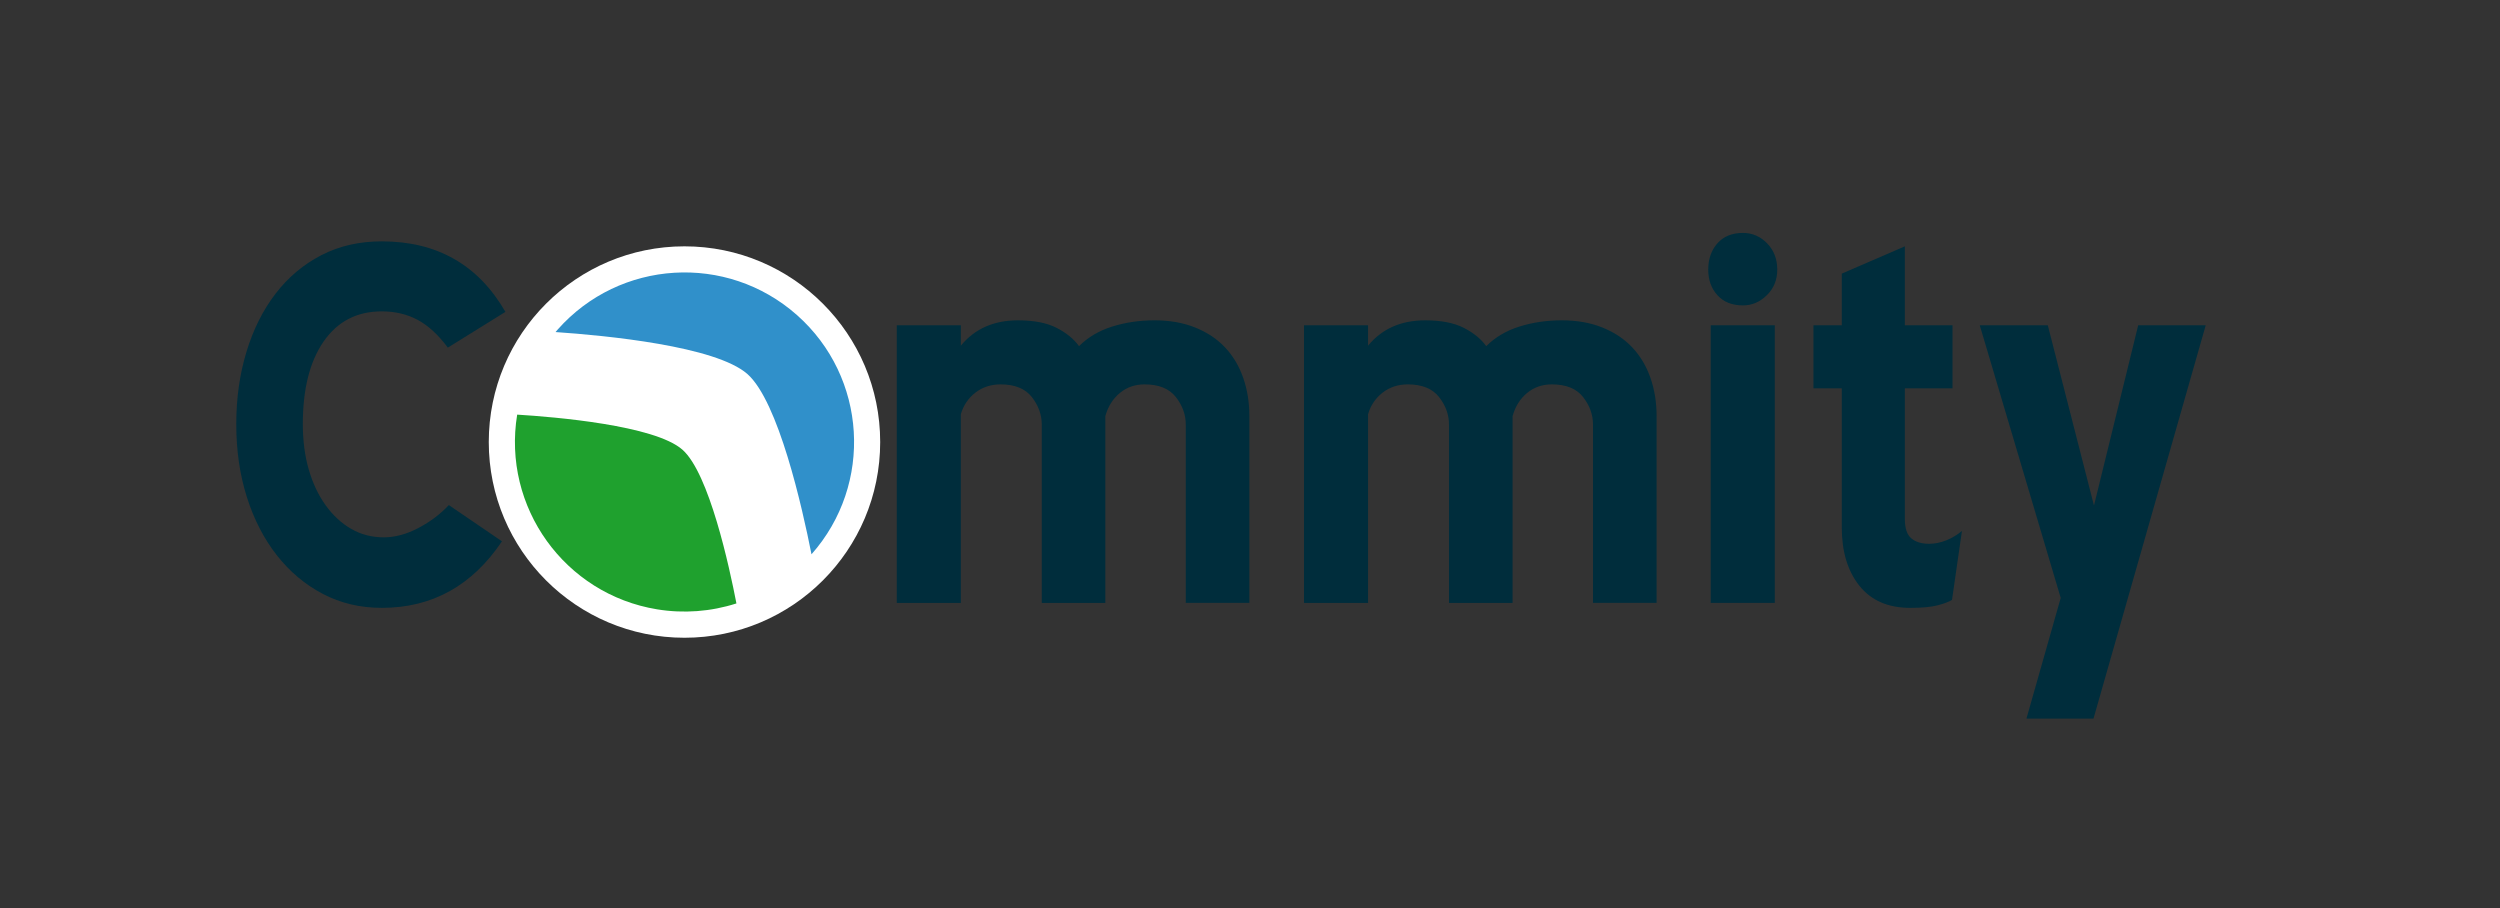 <?xml version="1.0" encoding="utf-8"?>
<!-- Generator: Adobe Illustrator 15.1.0, SVG Export Plug-In . SVG Version: 6.00 Build 0)  -->
<!DOCTYPE svg PUBLIC "-//W3C//DTD SVG 1.1//EN" "http://www.w3.org/Graphics/SVG/1.1/DTD/svg11.dtd">
<svg version="1.1" id="Vrstva_1" xmlns="http://www.w3.org/2000/svg" xmlns:xlink="http://www.w3.org/1999/xlink" x="0px" y="0px"
	 width="850.39px" height="309.031px" viewBox="0 0 850.39 309.031" enable-background="new 0 0 850.39 309.031"
	 xml:space="preserve">
<rect x="0" y="0" width="850.39" height="309.031" fill="#333333" stroke="none"/>
<g>
	<g>
		<path id="Path_1372_2_" fill="#FFFFFF" d="M299.403,150.363c0,36.771-29.805,66.571-66.573,66.571
			c-36.766,0-66.571-29.801-66.571-66.571c0-36.768,29.805-66.572,66.571-66.572C269.598,83.793,299.403,113.596,299.403,150.363z"
			/>
		<g id="Group_207_2_" transform="translate(270.339 189.824)">
			<path id="Path_1374_2_" fill="#1FA12E" d="M-38.211-36.864c-9.449-8.312-43.517-11.144-56.208-11.921
				c-5.144,31.436,16.172,61.094,47.61,66.232c9.021,1.479,18.267,0.788,26.969-2.012C-22.206,3.149-29.11-28.859-38.211-36.864z"/>
		</g>
		<g id="Group_206_2_" transform="translate(285.316 137.349)">
			<path id="Path_1373_2_" fill="#3090CA" d="M-31.094-10.131c10.56,9.296,18.664,45.364,21.813,61.33
				C11.826,27.356,9.607-9.085-14.242-30.195c-23.844-21.106-60.284-18.883-81.39,4.961c-0.245,0.275-0.486,0.555-0.726,0.836
				C-79.189-23.225-41.895-19.628-31.094-10.131z"/>
		</g>
	</g>
	<g>
		<path fill="#002D3C" d="M129.865,105.913c4.503,0,8.557,0.96,12.163,2.871c3.604,1.917,7.037,5.071,10.304,9.462l19.594-12.161
			c-9.233-15.991-23.254-23.989-42.062-23.989c-7.66,0-14.529,1.579-20.608,4.729c-6.081,3.153-11.263,7.521-15.543,13.092
			c-4.282,5.575-7.576,12.163-9.881,19.765c-2.31,7.603-3.464,15.795-3.464,24.579c0,9.016,1.208,17.316,3.633,24.917
			c2.417,7.604,5.828,14.19,10.22,19.766c4.393,5.576,9.599,9.938,15.626,13.093c6.024,3.15,12.697,4.729,20.018,4.729
			c17.117,0,30.746-7.542,40.882-22.635l-18.075-12.332c-2.815,3.038-6.251,5.633-10.304,7.772
			c-4.055,2.14-7.999,3.209-11.826,3.209c-4.053,0-7.745-0.958-11.066-2.873c-3.321-1.913-6.225-4.586-8.698-8.023
			c-2.48-3.432-4.392-7.489-5.745-12.162c-1.353-4.672-2.027-9.823-2.027-15.456c0-11.937,2.365-21.315,7.095-28.131
			C114.83,109.325,121.418,105.913,129.865,105.913z"/>
		<path fill="#002D3C" d="M416.703,118.163c-2.706-2.871-6.083-5.124-10.136-6.753c-4.056-1.635-8.673-2.451-13.852-2.451
			c-5.069,0-9.856,0.703-14.358,2.109c-4.505,1.408-8.275,3.634-11.317,6.674c-1.803-2.475-4.365-4.563-7.687-6.251
			c-3.324-1.689-7.688-2.529-13.092-2.529c-8.222,0-14.696,2.868-19.428,8.616v-6.928H305.04v94.433h21.792v-64.192
			c0.899-3.041,2.56-5.488,4.982-7.354c2.419-1.858,5.263-2.787,8.528-2.787c4.839,0,8.389,1.437,10.645,4.31
			c2.25,2.871,3.378,5.996,3.378,9.376v60.645h21.623v-63.519c0.9-3.264,2.532-5.884,4.9-7.856c2.36-1.97,5.178-2.956,8.444-2.956
			c4.843,0,8.39,1.436,10.641,4.311c2.251,2.869,3.379,5.996,3.379,9.373v60.646h21.625v-63.518c0-4.731-0.705-9.096-2.109-13.093
			C421.458,124.471,419.406,121.036,416.703,118.163z"/>
		<path fill="#002D3C" d="M555.218,118.163c-2.703-2.871-6.082-5.124-10.133-6.753c-4.055-1.635-8.674-2.451-13.85-2.451
			c-5.072,0-9.857,0.703-14.359,2.109c-4.508,1.408-8.279,3.634-11.316,6.674c-1.805-2.475-4.365-4.563-7.688-6.251
			c-3.326-1.687-7.689-2.529-13.094-2.529c-8.223,0-14.693,2.868-19.426,8.616v-6.928h-21.789v94.433h21.789v-64.192
			c0.9-3.041,2.561-5.488,4.982-7.354c2.418-1.858,5.262-2.787,8.531-2.787c4.84,0,8.383,1.437,10.639,4.31
			c2.252,2.871,3.379,5.996,3.379,9.376v60.645h21.625v-63.519c0.9-3.264,2.533-5.884,4.9-7.856c2.361-1.97,5.178-2.956,8.447-2.956
			c4.838,0,8.387,1.436,10.641,4.311c2.248,2.869,3.375,5.996,3.375,9.373v60.646H563.5v-63.518c0-4.731-0.705-9.096-2.113-13.093
			C559.976,124.471,557.923,121.036,555.218,118.163z"/>
		<path fill="#002D3C" d="M592.89,79.227c-3.717,0-6.617,1.18-8.699,3.534c-2.084,2.358-3.125,5.335-3.125,8.947
			c0,3.508,1.039,6.411,3.125,8.717c2.082,2.306,4.982,3.46,8.699,3.46c3.041,0,5.744-1.148,8.105-3.46
			c2.367-2.306,3.549-5.209,3.549-8.717c0-3.612-1.154-6.589-3.463-8.947C598.775,80.406,596.041,79.227,592.89,79.227z"/>
		<rect x="581.912" y="110.645" fill="#002D3C" width="21.789" height="94.433"/>
		<path fill="#002D3C" d="M656.216,184.974c-2.592,0-4.619-0.62-6.082-1.86c-1.465-1.235-2.189-3.436-2.189-6.584v-44.432h16.215
			v-21.453h-16.215V83.783l-21.453,9.29v17.573h-9.635V132.1h9.635v47.302c0,8.221,1.992,14.839,5.994,19.848
			c3.998,5.013,9.766,7.519,17.311,7.519c3.943,0,7.018-0.28,9.207-0.846c2.197-0.564,3.861-1.182,4.984-1.856l3.381-23.481
			c-1.582,1.354-3.357,2.418-5.324,3.209C660.074,184.578,658.128,184.974,656.216,184.974z"/>
		<polygon fill="#002D3C" points="727.318,110.645 712.281,171.964 696.572,110.645 673.427,110.645 700.962,203.385 
			689.306,244.436 712.113,244.436 750.291,110.645 		"/>
	</g>
</g>
</svg>
